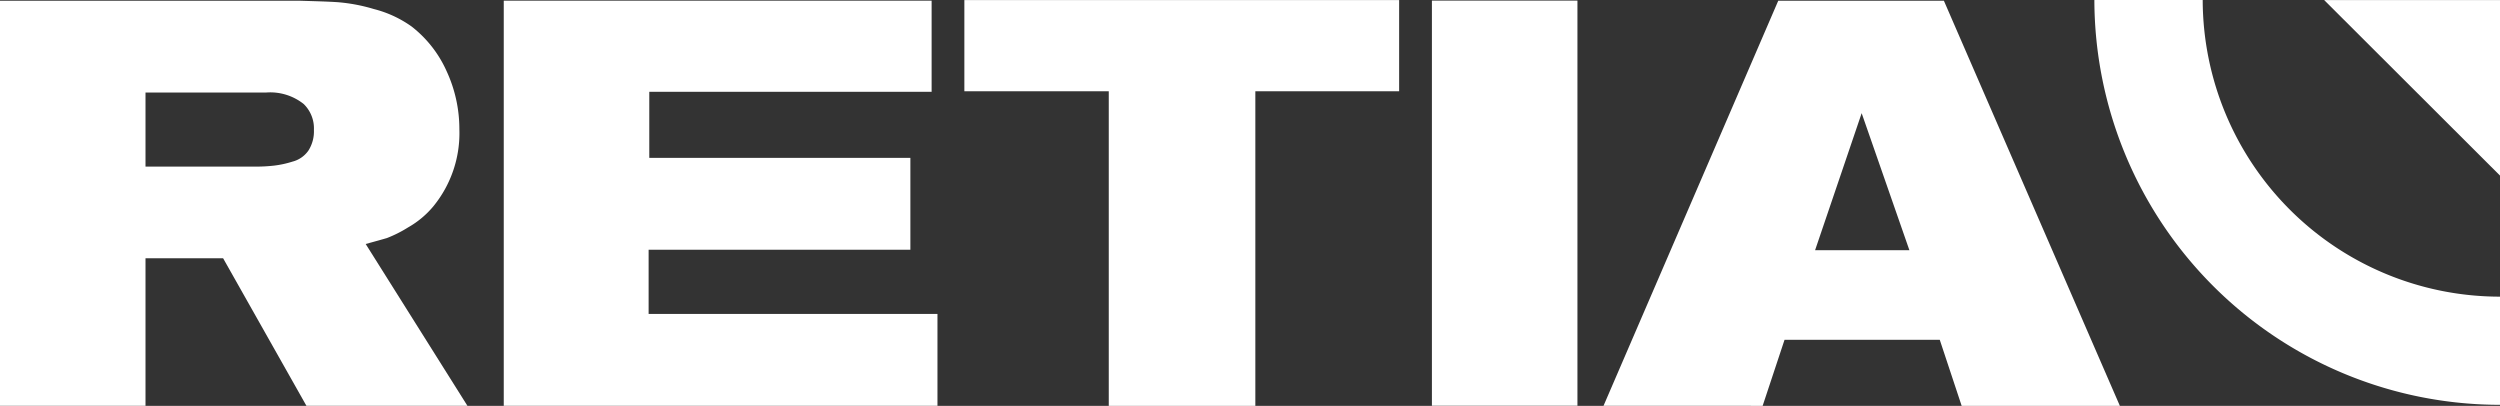 <?xml version="1.0" encoding="UTF-8"?> <svg xmlns="http://www.w3.org/2000/svg" id="Group_551" data-name="Group 551" width="131.333" height="21.321" viewBox="0 0 131.333 21.321"><rect x="0" y="0" width="131.333" height="21.321" fill="#333333" stroke="none"/><path id="Path_5609" data-name="Path 5609" d="M84.856,21.781V.5h15.679c.865.026,1.548.043,2.058.078A9.122,9.122,0,0,1,104.5.939a5.9,5.9,0,0,1,1.98.917,6.141,6.141,0,0,1,1.833,2.335,7.242,7.242,0,0,1,.675,3.061,6.067,6.067,0,0,1-1.358,4.039,4.793,4.793,0,0,1-1.332,1.116,6.508,6.508,0,0,1-1.116.562q-.337.1-1.116.311l5.345,8.5h-8.458l-4.376-7.749H92.5v7.749ZM92.5,5.324V9.215h5.742a8.34,8.34,0,0,0,1.012-.052,5.106,5.106,0,0,0,.96-.208,1.461,1.461,0,0,0,.848-.588,1.878,1.878,0,0,0,.285-1.081,1.784,1.784,0,0,0-.536-1.358,2.824,2.824,0,0,0-1.963-.605Z" transform="translate(-84.856 -0.463)" fill="#fff"></path><path id="Path_5610" data-name="Path 5610" d="M87.916.5h22.477V5.289H95.561V8.757h13.716v4.826H95.526v3.373H110.7v4.826H87.916Z" transform="translate(-61.452 -0.465)" fill="#fff"></path><path id="Path_5611" data-name="Path 5611" d="M90.714.494h22.84V5.285H106V21.812H98.3V5.285H90.714Z" transform="translate(-40.053 -0.492)" fill="#fff"></path><rect id="Rectangle_857" data-name="Rectangle 857" width="7.645" height="21.283" transform="translate(75.223 0.031)" fill="#fff"></rect><path id="Path_5612" data-name="Path 5612" d="M94.6,21.781,103.78.5h8.7l9.245,21.283h-8.311l-1.15-3.468h-8.155l-1.15,3.468Zm16.069-8.173-2.508-7.2-2.447,7.2Z" transform="translate(-10.362 -0.463)" fill="#fff"></path><path id="Path_5613" data-name="Path 5613" d="M97.578.494h5.691a15.616,15.616,0,0,0,15.619,15.584V21.76A21.309,21.309,0,0,1,97.578.494" transform="translate(12.446 -0.494)" fill="#fff"></path><path id="Path_5614" data-name="Path 5614" d="M108.21,9.714V.495H98.974Z" transform="translate(23.123 -0.49)" fill="#fff"></path></svg> 